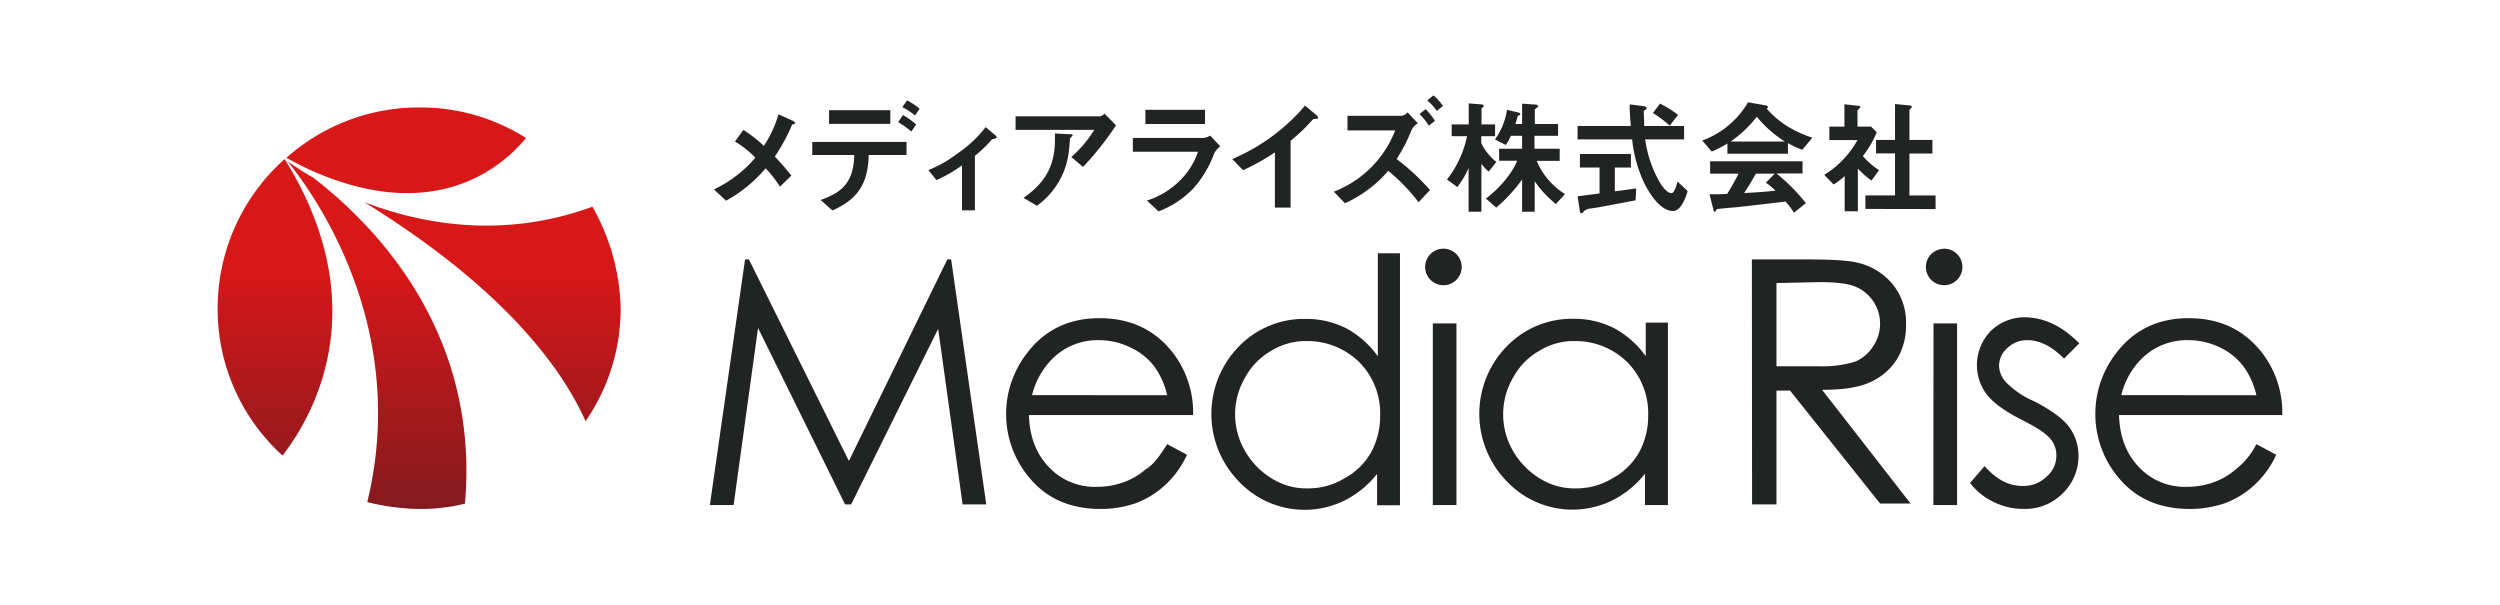 <svg id="レイヤー_1" data-name="レイヤー 1" xmlns="http://www.w3.org/2000/svg" xmlns:xlink="http://www.w3.org/1999/xlink" viewBox="0 0 595.28 144"><defs><style>.cls-1{fill:#fff;}.cls-2{fill:url(#名称未設定グラデーション_2);}.cls-3{fill:#222323;}.cls-4{isolation:isolate;}</style><linearGradient id="名称未設定グラデーション_2" x1="99.8" y1="870.74" x2="99.8" y2="966.51" gradientTransform="translate(0 -845.26)" gradientUnits="userSpaceOnUse"><stop offset="0.41" stop-color="#d71718"/><stop offset="1" stop-color="#831a1f"/></linearGradient></defs><rect class="cls-1" width="595.28" height="144"/><path class="cls-2" d="M141.06,49.22C119.8,57,100.53,53.4,86.72,48.13c34.53,21.27,47.62,40.71,52.71,52.16a47.17,47.17,0,0,0,8.36-26.9A51.25,51.25,0,0,0,141.06,49.22ZM125.25,32.86A46.81,46.81,0,0,0,99.8,25.59a47.38,47.38,0,0,0-31.62,12c1.45.73,2.73,1.45,4.18,2.18C103.8,54.67,120.34,38.86,125.25,32.86ZM67.63,38A47.64,47.64,0,0,0,51.82,73.39a47.09,47.09,0,0,0,15.45,35.08c6.91-8.9,22.54-35.08.55-70.52Zm6.73,4.18C72,40.86,70,39.41,68.54,38.5c6.18,7.63,29.08,39.26,18.91,81.06a54.58,54.58,0,0,0,12.35,1.63,43.66,43.66,0,0,0,10.91-1.27C114.34,78.48,88.54,53,74.36,42.13Z"/><path class="cls-3" d="M169.05,120.1l8.36-58.34h.91l23.81,48,23.44-48h.91l8.36,58.34h-5.63l-5.82-41.8-20.72,41.8h-1.45l-20.72-42-5.82,42.17h-5.63Z"/><path class="cls-3" d="M277.92,105.75l4.72,2.54a22.72,22.72,0,0,1-5.27,7.27,21.86,21.86,0,0,1-6.72,4.18,25.48,25.48,0,0,1-8.54,1.45c-7.09,0-12.54-2.36-16.54-6.9a23.58,23.58,0,0,1-.91-30.35c4.18-5.46,10-8.18,17.08-8.18,7.45,0,13.27,2.72,17.63,8.36a23.4,23.4,0,0,1,4.73,14.72H245c.18,5.09,1.64,9.09,4.73,12.36a15,15,0,0,0,11.45,4.72,18.65,18.65,0,0,0,6.36-1.09,16.48,16.48,0,0,0,5.27-3.09C274.65,110.65,276.1,108.65,277.92,105.75Zm0-11.64A18.38,18.38,0,0,0,274.65,87,15.16,15.16,0,0,0,269,82.66,17,17,0,0,0,261.74,81a15.2,15.2,0,0,0-10.9,4.18,18.35,18.35,0,0,0-5.09,8.9Z"/><path class="cls-3" d="M333.35,60.31v60H327.9v-7.46a23.13,23.13,0,0,1-7.82,6.36A21.5,21.5,0,0,1,295,114.65a23,23,0,0,1,0-32.17,21.55,21.55,0,0,1,15.81-6.54,21,21,0,0,1,9.64,2.18,22.21,22.21,0,0,1,7.63,6.72V60.31Zm-22.17,20.9a15.56,15.56,0,0,0-8.54,2.36,16,16,0,0,0-6.18,6.36,17.25,17.25,0,0,0,0,17.45,18.13,18.13,0,0,0,6.36,6.54,15.48,15.48,0,0,0,8.54,2.37,16.52,16.52,0,0,0,8.72-2.37,16,16,0,0,0,6.37-6.18,18,18,0,0,0,2.18-8.9,17.27,17.27,0,0,0-4.91-12.54A17.62,17.62,0,0,0,311.18,81.21Z"/><path class="cls-3" d="M343.89,59.22a4.35,4.35,0,1,1-3.27,1.27A4.35,4.35,0,0,1,343.89,59.22ZM341.17,77h5.63v43.26h-5.63Z"/><path class="cls-3" d="M397.15,77v43.26h-5.46v-7.46a23.1,23.1,0,0,1-7.81,6.36,21.5,21.5,0,0,1-25.08-4.54,23,23,0,0,1,0-32.17,21.54,21.54,0,0,1,15.81-6.54,20.93,20.93,0,0,1,9.63,2.18,22.21,22.21,0,0,1,7.63,6.72v-8h5.28V77ZM375,81.21a15.56,15.56,0,0,0-8.54,2.36,16.1,16.1,0,0,0-6.18,6.36,17.31,17.31,0,0,0,0,17.45,18.29,18.29,0,0,0,6.36,6.54,15.5,15.5,0,0,0,8.54,2.37,16.58,16.58,0,0,0,8.73-2.37,16,16,0,0,0,6.36-6.18,18,18,0,0,0,2.18-8.9,17.27,17.27,0,0,0-4.91-12.54A17.58,17.58,0,0,0,375,81.21Z"/><path class="cls-3" d="M417.14,61.76h11.63c6.54,0,10.9.18,13.27.73a15.3,15.3,0,0,1,8.54,5.09,14.37,14.37,0,0,1,3.27,9.63,15.52,15.52,0,0,1-2.18,8.36A14.39,14.39,0,0,1,445.31,91c-2.73,1.28-6.54,1.82-11.45,1.82l21.08,27.08h-7.27L426.23,93H423V120.1h-5.81ZM423,67.4V87.21h10a27,27,0,0,0,8.72-1.09A9.46,9.46,0,0,0,446,82.48,9.59,9.59,0,0,0,447.67,77a9.55,9.55,0,0,0-5.81-8.72c-1.64-.73-4.55-1.1-8.55-1.1L423,67.4Z"/><path class="cls-3" d="M463.12,59.22a4.35,4.35,0,1,1-3.27,1.27A4.66,4.66,0,0,1,463.12,59.22ZM460.39,77H466v43.26h-5.64Z"/><path class="cls-3" d="M495.11,81.75l-3.64,3.64Q487.12,81,482.75,81A6.71,6.71,0,0,0,478,82.85,5.72,5.72,0,0,0,476,87a6,6,0,0,0,1.64,4,20.73,20.73,0,0,0,6.73,4.55c4.18,2.18,6.9,4.18,8.36,6.18a11.44,11.44,0,0,1,2.18,6.72,12.24,12.24,0,0,1-3.82,9.09,12.46,12.46,0,0,1-9.27,3.63,15.65,15.65,0,0,1-7.09-1.63,15.19,15.19,0,0,1-5.63-4.55l3.45-4c2.91,3.27,5.82,4.72,9.09,4.72a7.82,7.82,0,0,0,5.63-2.18,6.43,6.43,0,0,0,2.37-5.09,5.77,5.77,0,0,0-1.64-4.18c-1.09-1.27-3.45-2.72-7.09-4.54-3.81-2-6.54-4-8-6a11.66,11.66,0,0,1,1.1-14.9,11.63,11.63,0,0,1,8.54-3.27C487.11,75.76,491.11,77.76,495.11,81.75Z"/><path class="cls-3" d="M537.27,105.75l4.73,2.54a22.72,22.72,0,0,1-5.27,7.27,21.78,21.78,0,0,1-6.73,4.18,25.44,25.44,0,0,1-8.54,1.45c-7.09,0-12.54-2.36-16.54-6.9A23.61,23.61,0,0,1,504,83.94c4.18-5.46,10-8.18,17.09-8.18,7.45,0,13.27,2.72,17.63,8.36a23.39,23.39,0,0,1,4.72,14.72H504.56c.18,5.09,1.64,9.09,4.72,12.36a15,15,0,0,0,11.45,4.72,18.66,18.66,0,0,0,6.37-1.09,16.58,16.58,0,0,0,5.27-3.09A17.32,17.32,0,0,0,537.27,105.75Zm0-11.64A18.1,18.1,0,0,0,534,87a15.12,15.12,0,0,0-5.63-4.37A17,17,0,0,0,521.1,81a15.23,15.23,0,0,0-10.91,4.18,18.43,18.43,0,0,0-5.09,8.9Z"/><g class="cls-4"><path class="cls-3" d="M188.62,29.65a43.73,43.73,0,0,1-4.12,7.62c1.34,1.43,2.45,2.66,3.94,4.54l-2.72,2.63a29.49,29.49,0,0,0-3.41-4.36,33.31,33.31,0,0,1-9.44,7.71L170,45.1a29.49,29.49,0,0,0,9.86-7.56A23,23,0,0,0,175,33.71l2-2.78a31.48,31.48,0,0,1,4.88,3.8,27,27,0,0,0,3.49-7.51l3.32,1.5c.15.06.63.33.63.6S188.92,29.59,188.62,29.65Z"/><path class="cls-3" d="M206.85,36.91C206.7,44,204,47.52,198.22,50.12l-2.81-2.51c5.26-1.85,7.83-4.3,8-10.7h-10V33.8h22.45v3.11Zm-9.44-7.41V26.24H212V29.5ZM217,31.32a20.93,20.93,0,0,0-3.14-2.24L215,27.4a16.13,16.13,0,0,1,3.14,2.25Zm.86-3.8a13.18,13.18,0,0,0-3-2l1.11-1.61a13.55,13.55,0,0,1,3,2Z"/><path class="cls-3" d="M236.21,33.17a28.84,28.84,0,0,1-4.07,3.92v13h-3.08V39.39a35.23,35.23,0,0,1-6.07,3.5l-1.94-2.39a29.22,29.22,0,0,0,7-4,28.91,28.91,0,0,0,6.64-6.22l2.39,2c.12.09.21.18.21.3C237.34,33.05,236.44,33.14,236.21,33.17Z"/><path class="cls-3" d="M257.88,39.75l-2.79-2.36a27.85,27.85,0,0,0,5.45-6.46H241.82V27.7h20.12a1.86,1.86,0,0,0,1.05-.65l2.75,2.78A71.06,71.06,0,0,1,257.88,39.75Zm-2.64-7.29c-.06.09-.41.38-.44.5s-.18,2.16-.24,2.55A18.5,18.5,0,0,1,246.9,49l-3.19-1.89c6.3-4.36,7.71-9.11,7.47-15.33l3.5.18c.62,0,.71,0,.71.27S255.33,32.34,255.24,32.46Z"/><path class="cls-3" d="M289.11,36.52a25.47,25.47,0,0,1-4.93,8.31,22.51,22.51,0,0,1-8.31,5.5l-2.78-2.57a19.51,19.51,0,0,0,8.37-5.29,17.1,17.1,0,0,0,3.79-6.34H269.74V32.84h16.95a3.45,3.45,0,0,0,1.46-.56l2.42,2.57A5,5,0,0,0,289.11,36.52Zm-16.38-7V26.15h14.2v3.38Z"/><path class="cls-3" d="M313.17,28.3c-.45,0-.51.09-.93.54a38.09,38.09,0,0,1-4.93,4.66V49.43h-3.74V36.28A53.29,53.29,0,0,1,296,40.53l-2.6-2.66a46.46,46.46,0,0,0,17.34-12.71l2.6,2.15c.12.09.51.48.51.72S313.77,28.27,313.17,28.3Z"/><path class="cls-3" d="M337.77,48.15a43.24,43.24,0,0,0-7.23-7.47,29.1,29.1,0,0,1-10.29,7.71l-2.66-2.75a25.43,25.43,0,0,0,14.62-14.59H320.85V27.58h12.88a2.33,2.33,0,0,0,1.41-.83l2.48,2.6A3.65,3.65,0,0,0,336,31.23a39.18,39.18,0,0,1-3.44,6.64,54.44,54.44,0,0,1,7.95,7.38Zm2.45-18.23A15.44,15.44,0,0,0,338,27.14L339.47,26a15.88,15.88,0,0,1,2.21,2.78Zm1.91-3.5a14.18,14.18,0,0,0-2.27-2.51l1.44-1.2a11.26,11.26,0,0,1,2.27,2.51Z"/><path class="cls-3" d="M354.48,40.86A10.7,10.7,0,0,1,352.74,39V50.42h-3.05V40A19.85,19.85,0,0,1,347,44.53l-2.45-1.79a25.18,25.18,0,0,0,4.78-10.31h-3.67V29.62h4.06v-5l2.72.21c.24,0,.87.06.87.36a.49.49,0,0,1-.24.36c-.12.09-.3.24-.3.33v3.74H356v2.81h-3.29v1.64a12.53,12.53,0,0,0,3.59,4.48Zm16,7.71a24.52,24.52,0,0,1-5.05-5.41v7.26h-3V42.74a36.84,36.84,0,0,1-6.16,6.69l-2.45-2.15c2.66-2,6-5.47,7.44-9h-4.3V35.42h5.47V32.34h-2.66a15.56,15.56,0,0,1-1.23,2.18l-2.57-1.32a16.35,16.35,0,0,0,2.87-7.05l2.54.6c.63.15.63.3.63.39s-.06.23-.3.32c-.06,0-.33.15-.33.21-.24.87-.36,1.32-.54,1.86h1.59V24.68l3,.21c.24,0,.8.06.8.39a.4.4,0,0,1-.24.33c-.47.39-.53.42-.53.57v3.35H371v2.81h-5.62v3.08h6v2.89h-5.47a17,17,0,0,0,6.73,7.9Z"/><path class="cls-3" d="M389.45,47.7c-2.6.51-8.67,1.64-8.7,1.64-.3.07-1.77.27-2.09.33a2.28,2.28,0,0,0-1.44.57c-.39.45-.42.51-.63.51a.37.37,0,0,1-.39-.33l-.56-3.68,5.23-.68V39.9H376.2V36.67h12.14V39.9h-3.83v5.65c1.95-.24,2.57-.33,5.09-.69Zm8.9,2.54c-3.22,0-6.06-4.84-7.17-7.38a31.32,31.32,0,0,1-2.54-9.66h-13V30h12.67c-.18-2.39-.27-3.43-.27-5.14l2.69.33c.84.09,1.35.18,1.35.6,0,.15-.09.24-.33.36s-.36.3-.36.42c.09,1.79.09,2.24.12,3.43H401V33.2h-9.26a28.22,28.22,0,0,0,3.41,10.11C396.29,45.22,397.28,46,398,46s1.25-2.1,1.43-2.78l2.42,2.27C401.58,46.42,400.45,50.24,398.35,50.24Zm-.77-20.32a25.86,25.86,0,0,0-4-3l1.68-2.25a23.64,23.64,0,0,1,4.3,2.69Z"/><path class="cls-3" d="M429.17,35.65a17.39,17.39,0,0,1-3.44-1.58v2.54H411.32V34.16a26.42,26.42,0,0,1-3.73,1.94l-2.27-2.63a21,21,0,0,0,10.91-9.11l4.27.74c.24,0,.45.18.45.39a.43.43,0,0,1-.27.39,22.19,22.19,0,0,0,5.05,4.27,26.82,26.82,0,0,0,5.8,2.63Zm-2,15a20.16,20.16,0,0,0-2-2.66c-4.09.51-10.82,1.26-11.68,1.35-.63.05-3.8.32-4.52.44a.38.38,0,0,0-.3.21c-.18.36-.27.45-.36.45a.35.35,0,0,1-.26-.27l-1-3.91c1.88,0,2.72,0,4.21-.09.75-1.2,1.38-2.25,2.72-4.82h-6.78V38.4h22v2.9H423a45,45,0,0,1,7,7.06Zm-8.88-22.81a29,29,0,0,1-6.19,5.86H425A27,27,0,0,1,418.32,27.79Zm2.15,15.7,2.15-2.19h-4.48c-1.41,2.48-2.27,3.8-2.81,4.61,2.51-.12,5-.27,7.47-.57A17.18,17.18,0,0,0,420.47,43.49Z"/><path class="cls-3" d="M445.64,43a20.57,20.57,0,0,1-3.26-2.87V50.3h-3.14V41.93a18.1,18.1,0,0,1-2.63,2l-2.24-2.3a22.55,22.55,0,0,0,7.92-8.28h-6.7V30.15h3.59V24.83l3.47.39c.18,0,.33.12.33.27a.43.43,0,0,1-.21.3c-.42.42-.48.48-.48.6v3.76h3.23l1.34,1.35a22.46,22.46,0,0,1-3.29,5.65,16.57,16.57,0,0,0,3.86,3.35Zm-1.47,6.75V46.53h7.06v-10h-4.52V33.32h4.52V24.77l3.67.36c.15,0,.33.12.33.27a.48.48,0,0,1-.15.3c-.24.24-.42.39-.42.51v7.11h5.47v3.23h-5.47v10h6.22v3.23Z"/></g></svg>